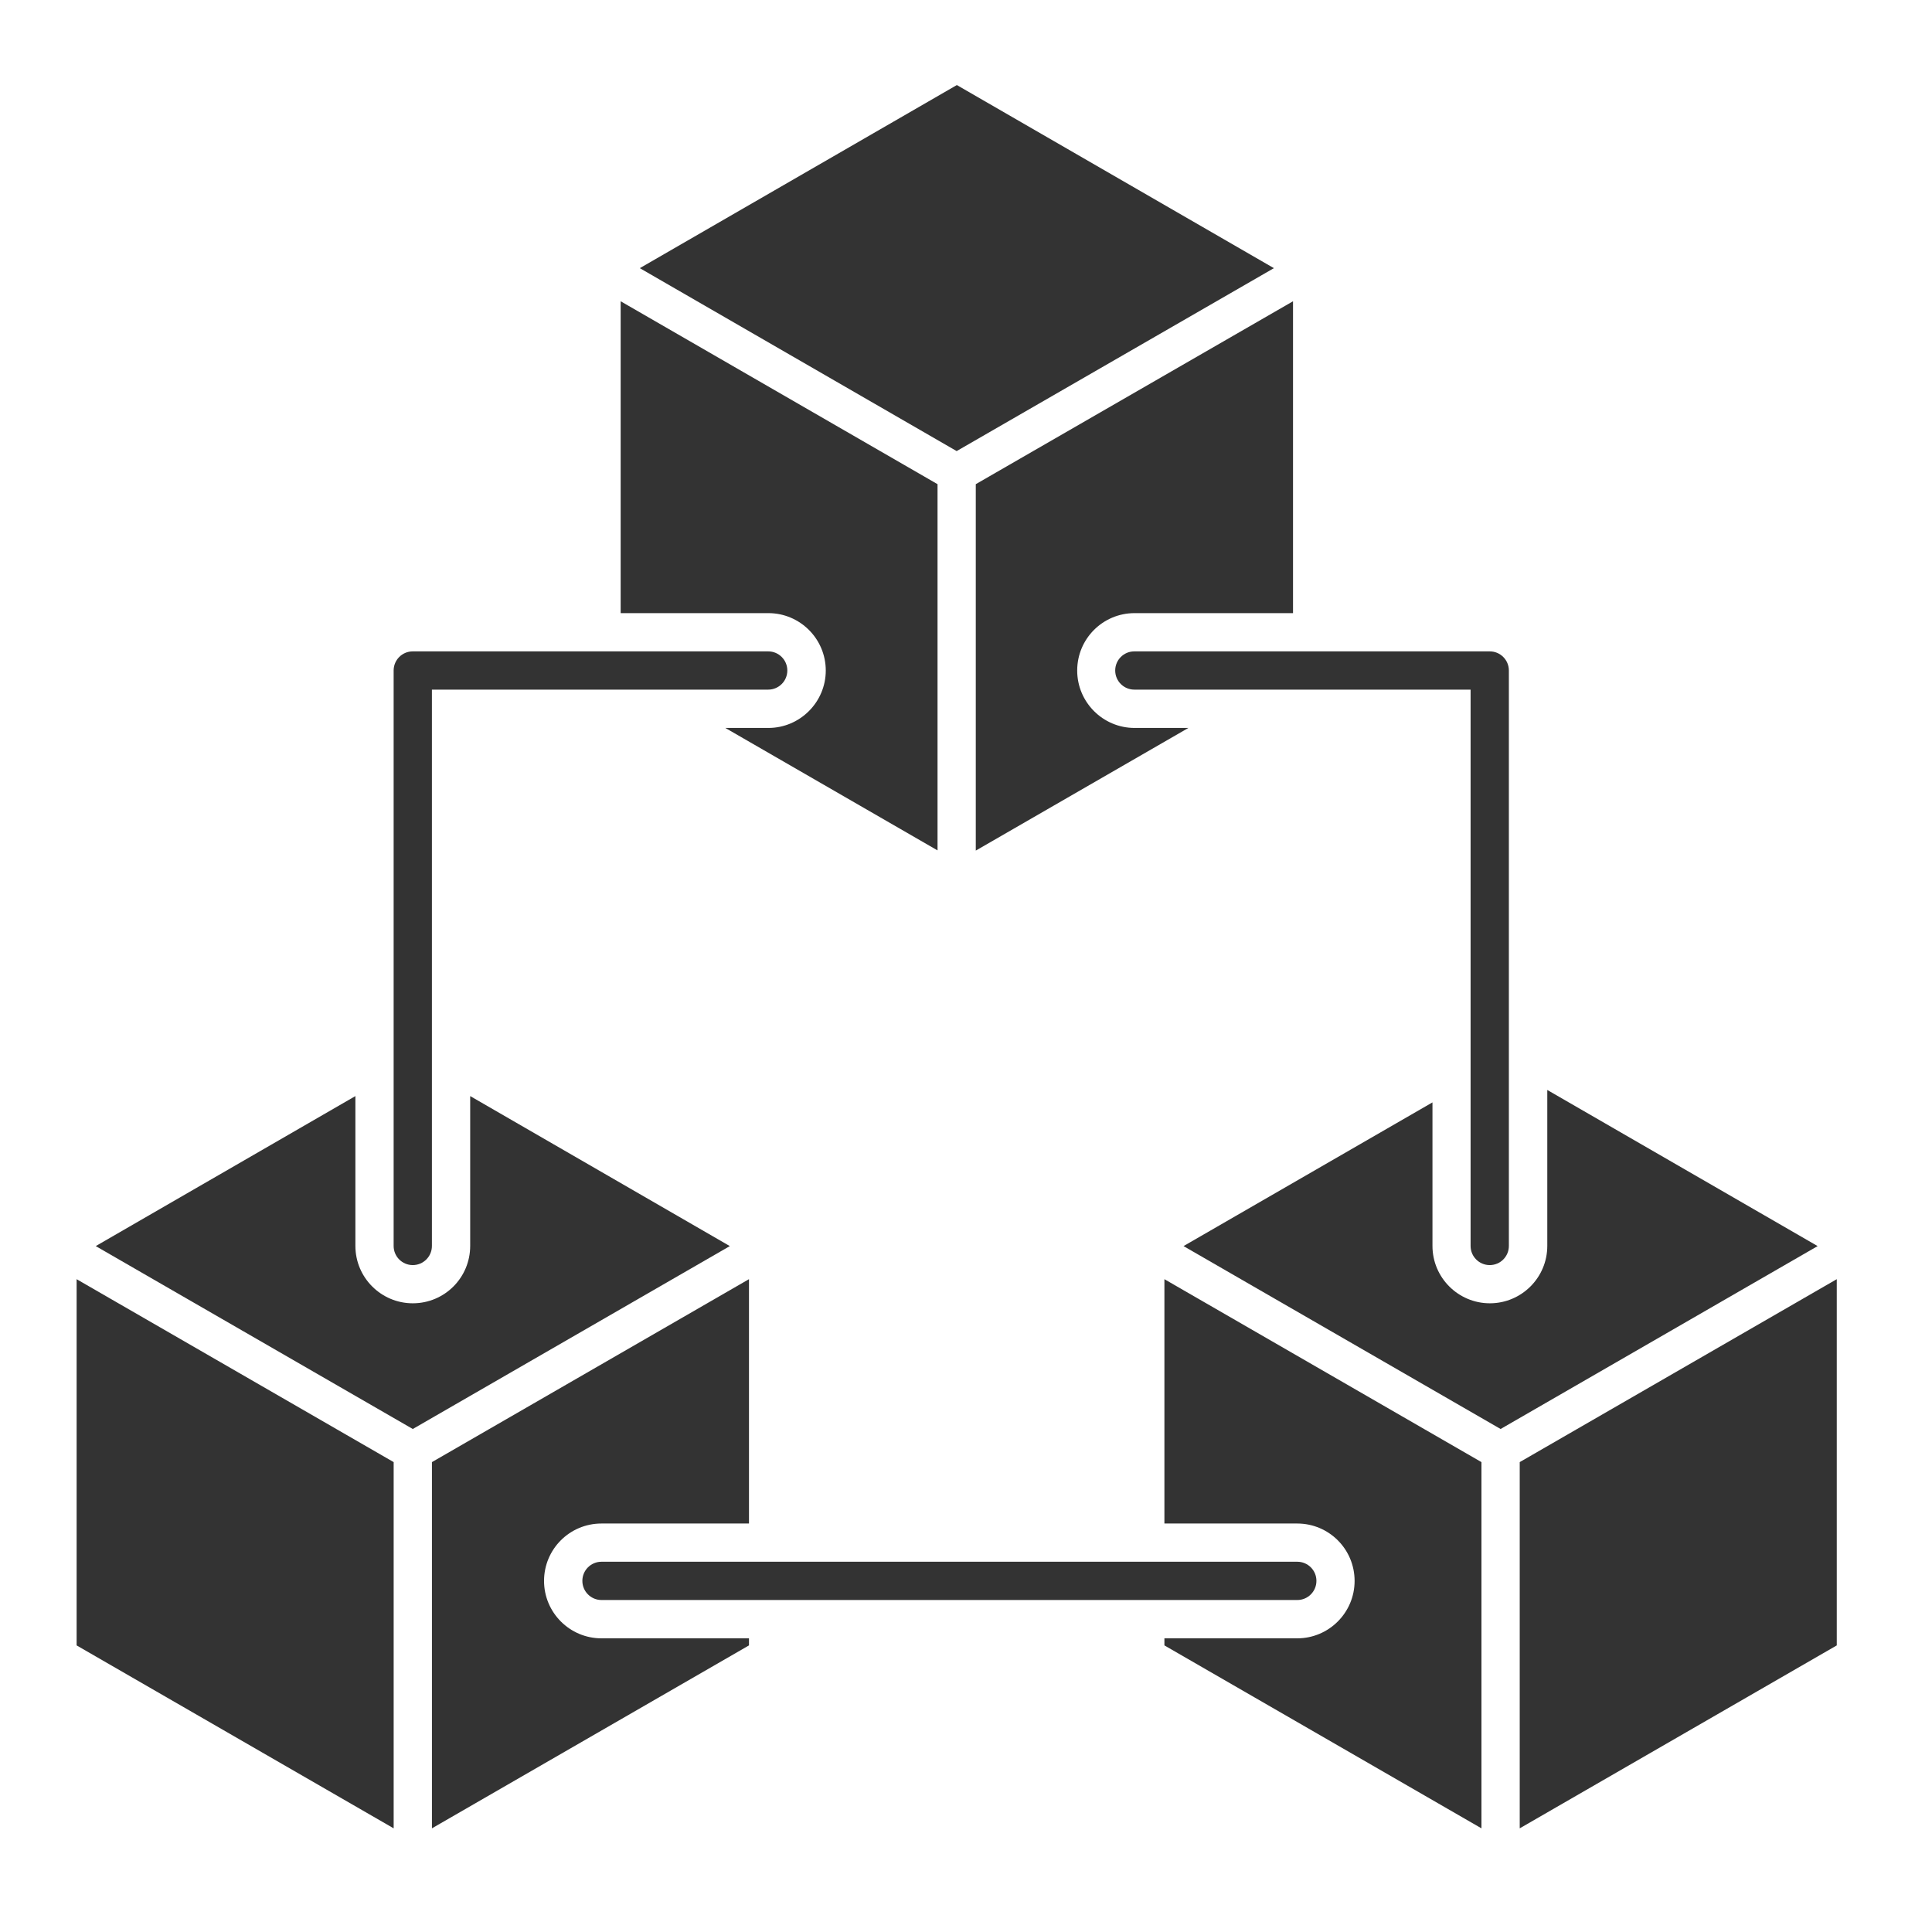 <svg width="79" height="79" viewBox="0 0 79 79" fill="none" xmlns="http://www.w3.org/2000/svg">
<path d="M25.379 12.319V25.071H31.419C32.71 25.071 33.766 26.12 33.766 27.419C33.766 28.709 32.71 29.766 31.419 29.766H29.659L38.336 34.773V19.798L25.379 12.319ZM46.394 25.071H52.872V12.319L39.9 19.798V34.781L48.593 29.766H46.394C45.095 29.766 44.047 28.709 44.047 27.419C44.047 26.12 45.095 25.071 46.394 25.071ZM39.126 3.478L26.162 10.965L39.118 18.445L52.09 10.965L39.126 3.478Z" fill="#333333"/>
<path d="M24.594 62.297H30.626V52.306L17.662 59.786V74.761L30.626 67.281V66.992H24.594C23.295 66.992 22.246 65.936 22.246 64.644C22.246 63.346 23.295 62.297 24.594 62.297ZM3.133 52.306V67.281L16.097 74.761V59.786L3.133 52.306ZM19.226 44.819V50.945C19.226 52.244 18.178 53.292 16.879 53.292C15.588 53.292 14.532 52.244 14.532 50.945V44.819L3.915 50.953L16.879 58.432L29.843 50.953L19.226 44.819Z" fill="#333333"/>
<path d="M62.142 59.786V74.761L75.106 67.281V52.306L62.142 59.786ZM47.613 52.306V62.297H53.043C54.342 62.297 55.39 63.346 55.39 64.645C55.39 65.936 54.342 66.992 53.043 66.992H47.613V67.281L60.577 74.761V59.786L47.613 52.306ZM63.269 44.569V50.945C63.269 52.244 62.212 53.292 60.921 53.292C59.63 53.292 58.574 52.244 58.574 50.945V45.077L48.395 50.953L61.36 58.432L74.324 50.953L63.269 44.569Z" fill="#333333"/>
<path d="M16.878 51.73C16.446 51.73 16.096 51.38 16.096 50.948V27.417C16.096 26.985 16.446 26.635 16.878 26.635H31.411C31.844 26.635 32.194 26.985 32.194 27.417C32.194 27.849 31.844 28.199 31.411 28.199H17.661V50.948C17.661 51.38 17.311 51.73 16.878 51.73Z" fill="#333333"/>
<path d="M60.916 51.73C60.483 51.73 60.133 51.38 60.133 50.948V28.199H46.383C45.951 28.199 45.601 27.849 45.601 27.417C45.601 26.985 45.951 26.635 46.383 26.635H60.916C61.348 26.635 61.698 26.985 61.698 27.417V50.948C61.698 51.38 61.348 51.73 60.916 51.73Z" fill="#333333"/>
<path d="M53.047 65.425H24.595C24.163 65.425 23.813 65.074 23.813 64.642C23.813 64.21 24.163 63.86 24.595 63.86H53.047C53.48 63.86 53.829 64.21 53.829 64.642C53.829 65.074 53.48 65.425 53.047 65.425Z" fill="#333333"/>
</svg>
